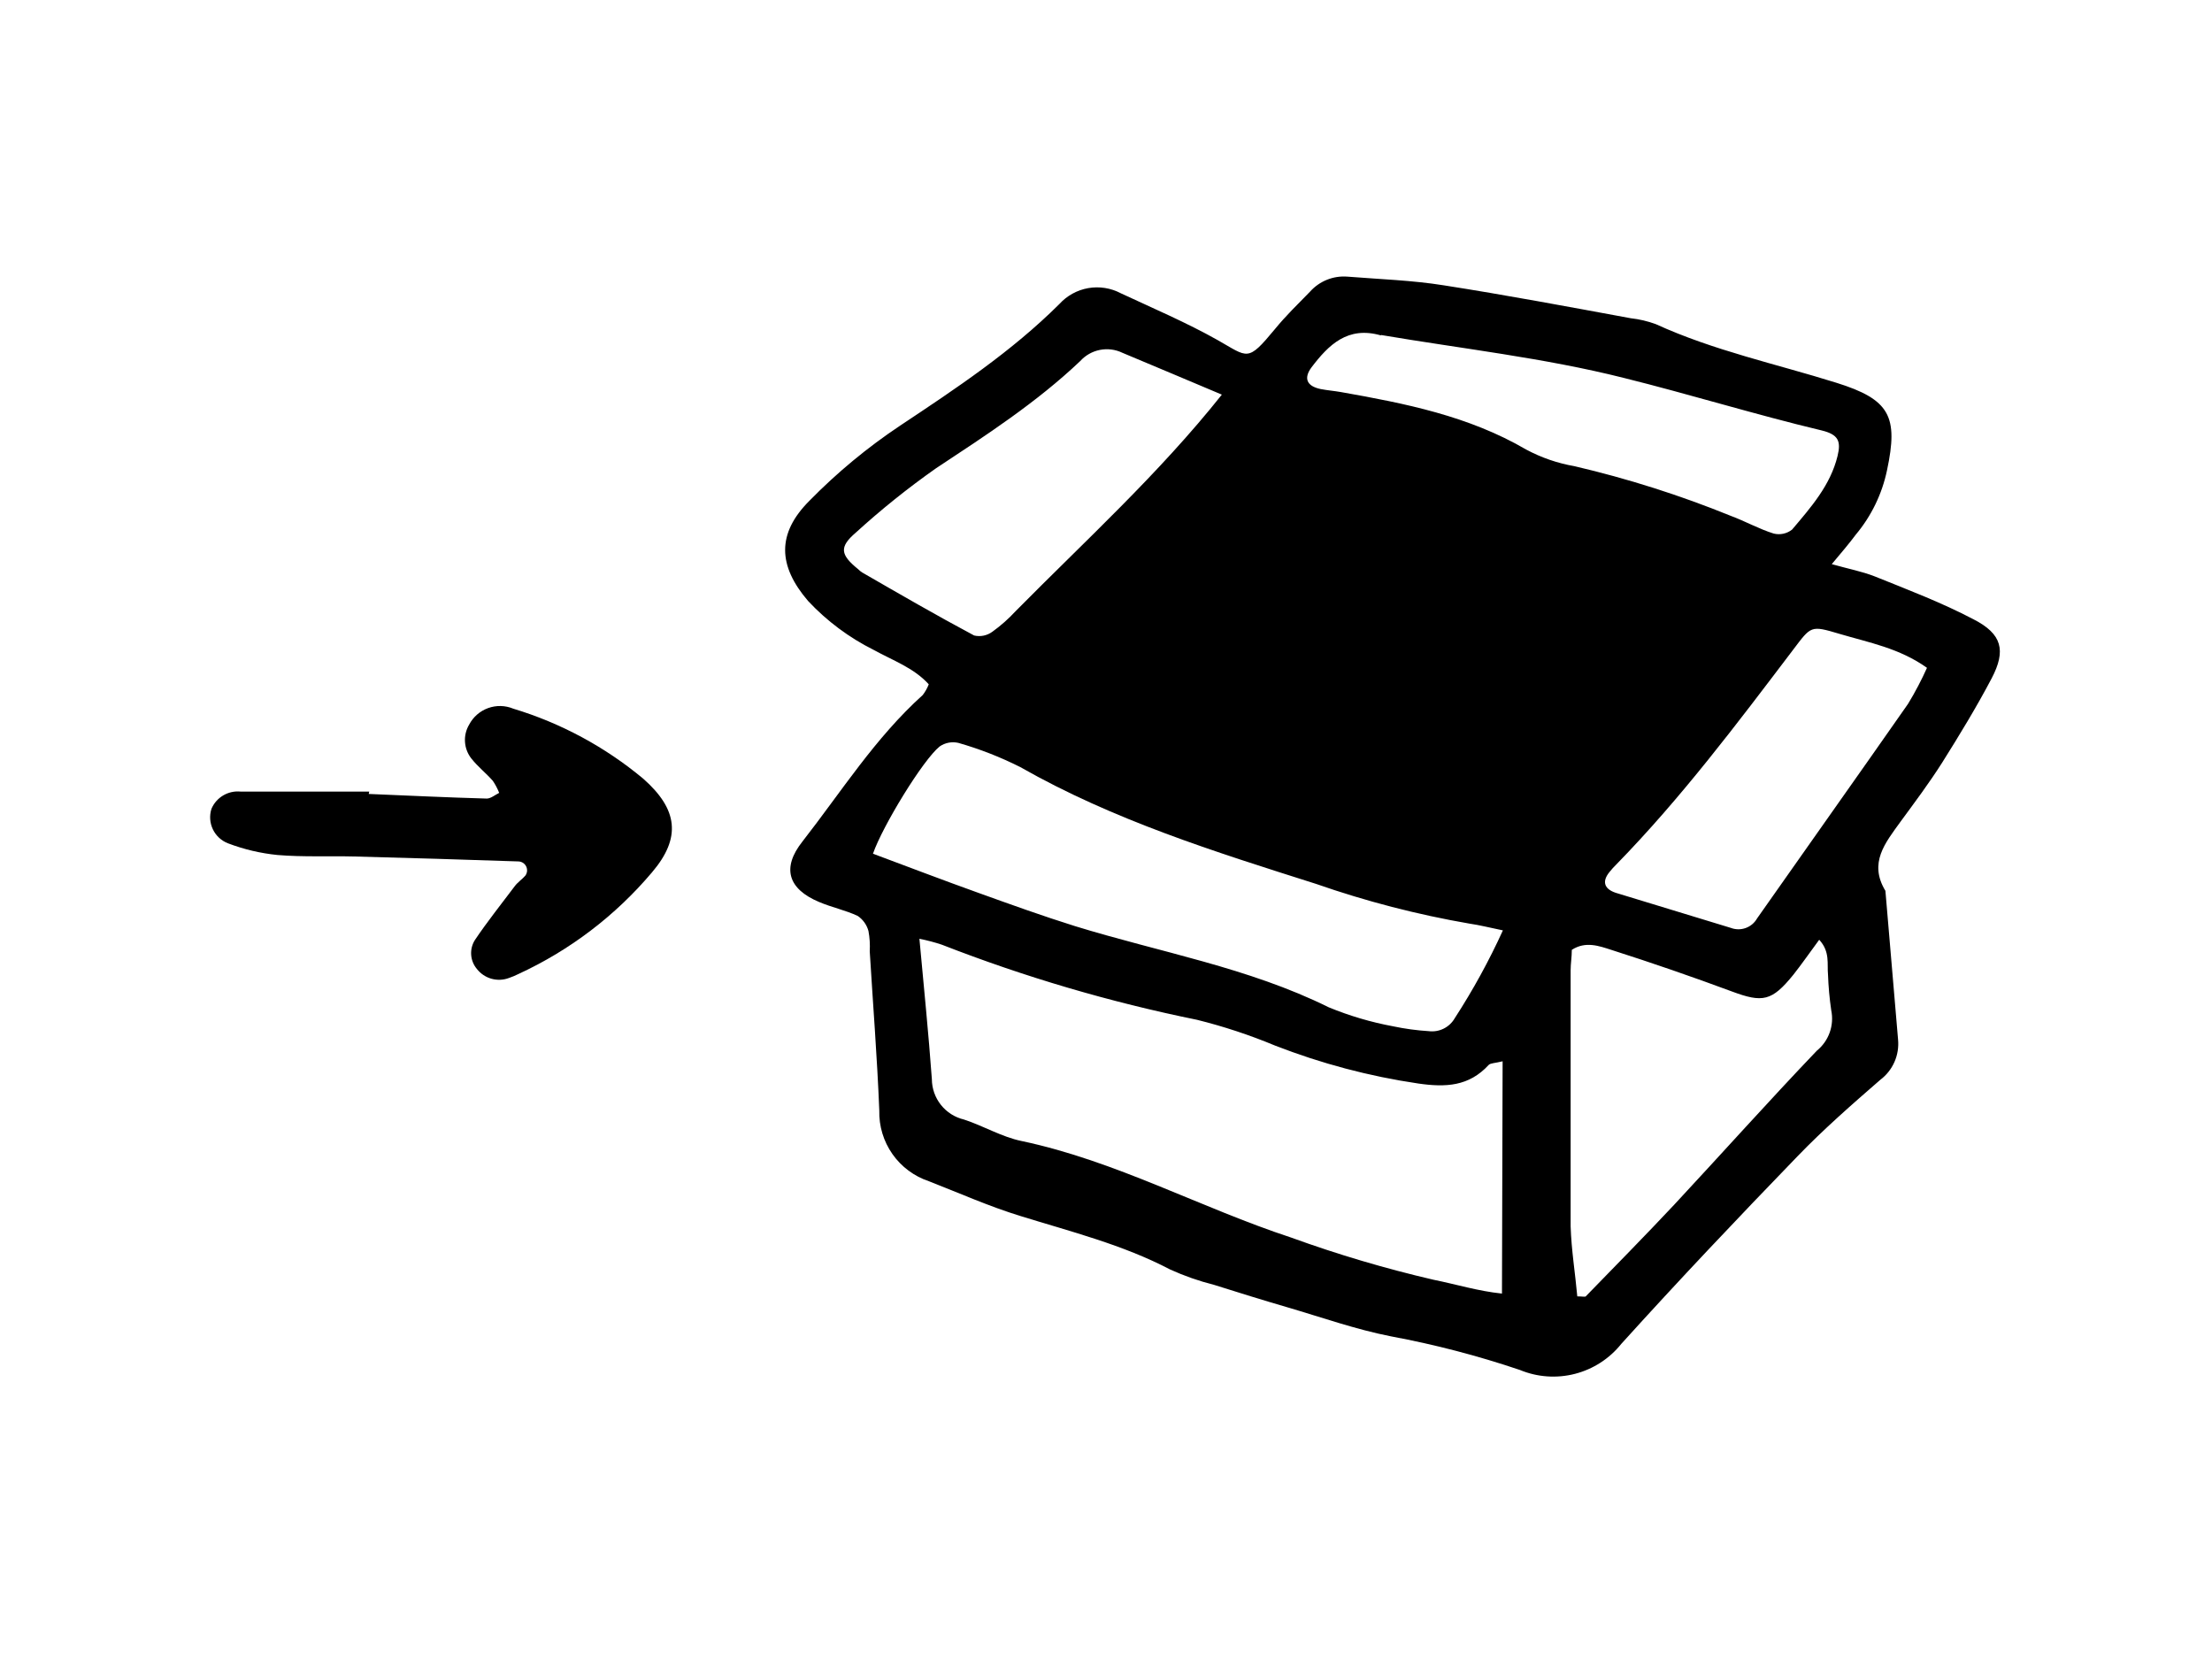 <svg width="200" height="150" viewBox="0 0 200 150" fill="none" xmlns="http://www.w3.org/2000/svg">
<path d="M165.621 51.008C167.124 51.435 168.337 51.658 169.501 52.114C172.508 53.326 175.554 54.48 178.435 55.994C181.015 57.313 181.403 58.807 180.074 61.339C178.745 63.87 177.164 66.47 175.602 68.953C174.438 70.787 173.129 72.533 171.848 74.279C170.451 76.219 168.938 78.013 170.471 80.545C170.852 85.026 171.234 89.508 171.615 93.99C171.681 94.682 171.569 95.38 171.289 96.017C171.009 96.653 170.57 97.208 170.015 97.627C167.444 99.858 164.874 102.109 162.517 104.553C157.123 110.131 151.788 115.757 146.589 121.509C145.523 122.842 144.052 123.793 142.399 124.218C140.746 124.643 138.999 124.52 137.422 123.866C133.619 122.58 129.729 121.565 125.782 120.83C122.6 120.209 119.515 119.113 116.402 118.201C114.171 117.551 111.959 116.863 109.747 116.164C108.396 115.824 107.078 115.363 105.809 114.787C101.512 112.536 96.856 111.372 92.229 109.937C89.425 109.073 86.728 107.871 83.993 106.804C82.658 106.361 81.5 105.5 80.692 104.349C79.883 103.198 79.466 101.817 79.502 100.411C79.308 95.561 78.93 90.818 78.638 86.016C78.674 85.399 78.635 84.78 78.522 84.173C78.371 83.619 78.027 83.137 77.552 82.815C76.437 82.291 75.195 82.039 74.06 81.554C71.257 80.38 70.655 78.479 72.556 76.083C76.078 71.572 79.124 66.722 83.43 62.842C83.657 62.547 83.84 62.22 83.974 61.872C82.625 60.378 80.705 59.709 78.988 58.758C76.765 57.648 74.758 56.15 73.061 54.335C70.335 51.153 70.219 48.243 73.187 45.275C75.677 42.735 78.424 40.459 81.384 38.485C86.447 35.119 91.453 31.801 95.788 27.485C96.475 26.731 97.392 26.226 98.397 26.05C99.401 25.875 100.436 26.038 101.337 26.515C104.247 27.873 107.274 29.163 110.067 30.734C112.861 32.306 112.764 32.791 115.267 29.764C116.237 28.571 117.372 27.475 118.448 26.369C118.866 25.901 119.386 25.534 119.968 25.299C120.55 25.063 121.178 24.965 121.805 25.011C124.715 25.244 127.683 25.341 130.535 25.797C136.19 26.68 141.816 27.737 147.452 28.775C148.224 28.86 148.983 29.04 149.712 29.308C154.95 31.704 160.567 32.897 166.028 34.605C170.878 36.118 171.654 37.651 170.616 42.52C170.168 44.663 169.198 46.662 167.793 48.34C167.202 49.136 166.513 49.941 165.621 51.008ZM135.86 95.959C135.152 96.133 134.774 96.114 134.599 96.288C132.814 98.229 130.719 98.326 128.236 97.967C123.801 97.314 119.453 96.162 115.276 94.533C112.988 93.58 110.63 92.802 108.224 92.205C100.355 90.606 92.638 88.334 85.157 85.415C84.493 85.194 83.816 85.016 83.13 84.881C83.537 89.304 83.954 93.427 84.255 97.569C84.259 98.417 84.548 99.239 85.076 99.902C85.604 100.566 86.34 101.032 87.165 101.226C88.921 101.798 90.57 102.797 92.364 103.166C100.891 104.961 108.535 109.2 116.741 111.896C120.948 113.423 125.244 114.696 129.604 115.708C131.641 116.116 133.639 116.737 135.802 116.96L135.86 95.959ZM135.86 84.115C134.638 83.862 133.765 83.639 132.882 83.513C128.158 82.698 123.508 81.495 118.982 79.915C109.815 77.004 100.677 74.153 92.258 69.361C90.462 68.455 88.585 67.721 86.651 67.168C86.363 67.102 86.064 67.096 85.773 67.151C85.483 67.206 85.207 67.321 84.963 67.489C83.46 68.691 79.802 74.676 78.93 77.189C82.102 78.372 85.273 79.585 88.465 80.729C91.375 81.777 94.285 82.825 97.195 83.736C104.868 86.103 112.851 87.471 120.146 91.079C122.021 91.851 123.972 92.427 125.966 92.796C127.027 93.02 128.104 93.166 129.186 93.233C129.65 93.291 130.12 93.21 130.538 93.001C130.956 92.792 131.302 92.465 131.534 92.059C133.18 89.522 134.636 86.867 135.889 84.115H135.86ZM142.583 117.212C143.077 117.212 143.3 117.28 143.378 117.212C146.055 114.457 148.752 111.722 151.381 108.918C155.688 104.291 159.907 99.567 164.272 94.998C164.803 94.567 165.205 93.997 165.435 93.352C165.664 92.707 165.711 92.011 165.572 91.341C165.417 90.274 165.319 89.199 165.281 88.121C165.184 87.151 165.485 86.055 164.486 84.968C163.574 86.2 162.895 87.19 162.148 88.131C160.208 90.527 159.374 90.682 156.59 89.644C152.981 88.305 149.344 87.051 145.677 85.88C144.59 85.531 143.359 85.075 142.117 85.88C142.117 86.53 142.01 87.132 142.01 87.733C142.01 95.493 142.01 103.176 142.01 110.887C142.078 113.021 142.427 115.146 142.612 117.212H142.583ZM110.475 35.681C107.448 34.411 104.47 33.14 101.483 31.898C100.852 31.594 100.139 31.502 99.452 31.637C98.765 31.772 98.14 32.125 97.67 32.645C93.713 36.399 89.163 39.348 84.624 42.345C82.085 44.131 79.662 46.075 77.368 48.166C75.855 49.465 75.981 50.164 77.601 51.473C77.709 51.584 77.829 51.681 77.96 51.764C81.326 53.704 84.672 55.645 88.077 57.458C88.36 57.525 88.654 57.529 88.939 57.47C89.223 57.411 89.492 57.291 89.726 57.119C90.481 56.576 91.18 55.959 91.811 55.276C98.136 48.874 104.781 42.84 110.475 35.681ZM124.86 30.327C121.863 29.463 120.136 31.161 118.565 33.237C117.857 34.207 118.148 34.915 119.409 35.177C120.01 35.293 120.631 35.342 121.242 35.449C127.062 36.477 132.795 37.612 137.994 40.648C139.359 41.38 140.833 41.887 142.359 42.151C147.181 43.276 151.906 44.778 156.493 46.643C157.802 47.128 159.034 47.826 160.373 48.243C160.658 48.313 160.956 48.317 161.244 48.255C161.531 48.193 161.8 48.066 162.032 47.884C163.729 45.876 165.495 43.888 166.144 41.23C166.474 39.882 166.212 39.29 164.719 38.921C158.704 37.486 152.787 35.652 146.812 34.168C139.605 32.354 132.174 31.53 124.86 30.288V30.327ZM174.254 60.398C171.732 58.593 168.967 58.099 166.329 57.313C163.69 56.527 163.768 56.585 162.119 58.758C157.055 65.432 152.031 72.125 146.143 78.159C145.921 78.374 145.713 78.604 145.522 78.847C144.784 79.75 145.066 80.458 146.298 80.787L156.483 83.892C156.917 84.059 157.397 84.065 157.835 83.908C158.273 83.752 158.64 83.443 158.869 83.038C163.409 76.568 167.987 70.127 172.518 63.638C173.166 62.573 173.746 61.468 174.254 60.33V60.398Z" fill="black"/>
<path d="M33.338 71.786C36.898 71.931 40.449 72.106 44.009 72.203C44.377 72.203 44.756 71.873 45.134 71.689C44.984 71.306 44.792 70.942 44.562 70.602C43.95 69.904 43.203 69.322 42.621 68.585C42.281 68.154 42.079 67.631 42.043 67.084C42.006 66.536 42.137 65.991 42.418 65.519C42.782 64.824 43.393 64.29 44.131 64.023C44.868 63.755 45.68 63.774 46.405 64.074C50.709 65.375 54.707 67.529 58.161 70.408C61.294 73.173 61.615 75.743 58.957 78.867C55.654 82.781 51.531 85.92 46.88 88.063C46.604 88.202 46.319 88.322 46.026 88.422C45.518 88.615 44.961 88.64 44.437 88.494C43.913 88.347 43.45 88.036 43.116 87.607C42.813 87.245 42.632 86.797 42.601 86.326C42.569 85.855 42.689 85.386 42.942 84.988C44.057 83.329 45.309 81.767 46.531 80.138C46.802 79.769 47.219 79.497 47.501 79.168C47.587 79.049 47.64 78.91 47.653 78.764C47.666 78.619 47.639 78.472 47.576 78.341C47.512 78.209 47.413 78.097 47.291 78.017C47.168 77.937 47.026 77.892 46.88 77.887C41.933 77.719 36.986 77.57 32.038 77.441C29.72 77.383 27.392 77.499 25.084 77.305C23.553 77.151 22.049 76.796 20.612 76.248C20.013 76.016 19.526 75.565 19.248 74.987C18.971 74.408 18.924 73.746 19.118 73.134C19.332 72.627 19.703 72.203 20.176 71.922C20.649 71.641 21.199 71.518 21.747 71.572H33.387L33.338 71.786Z" fill="black"/>
</svg>
